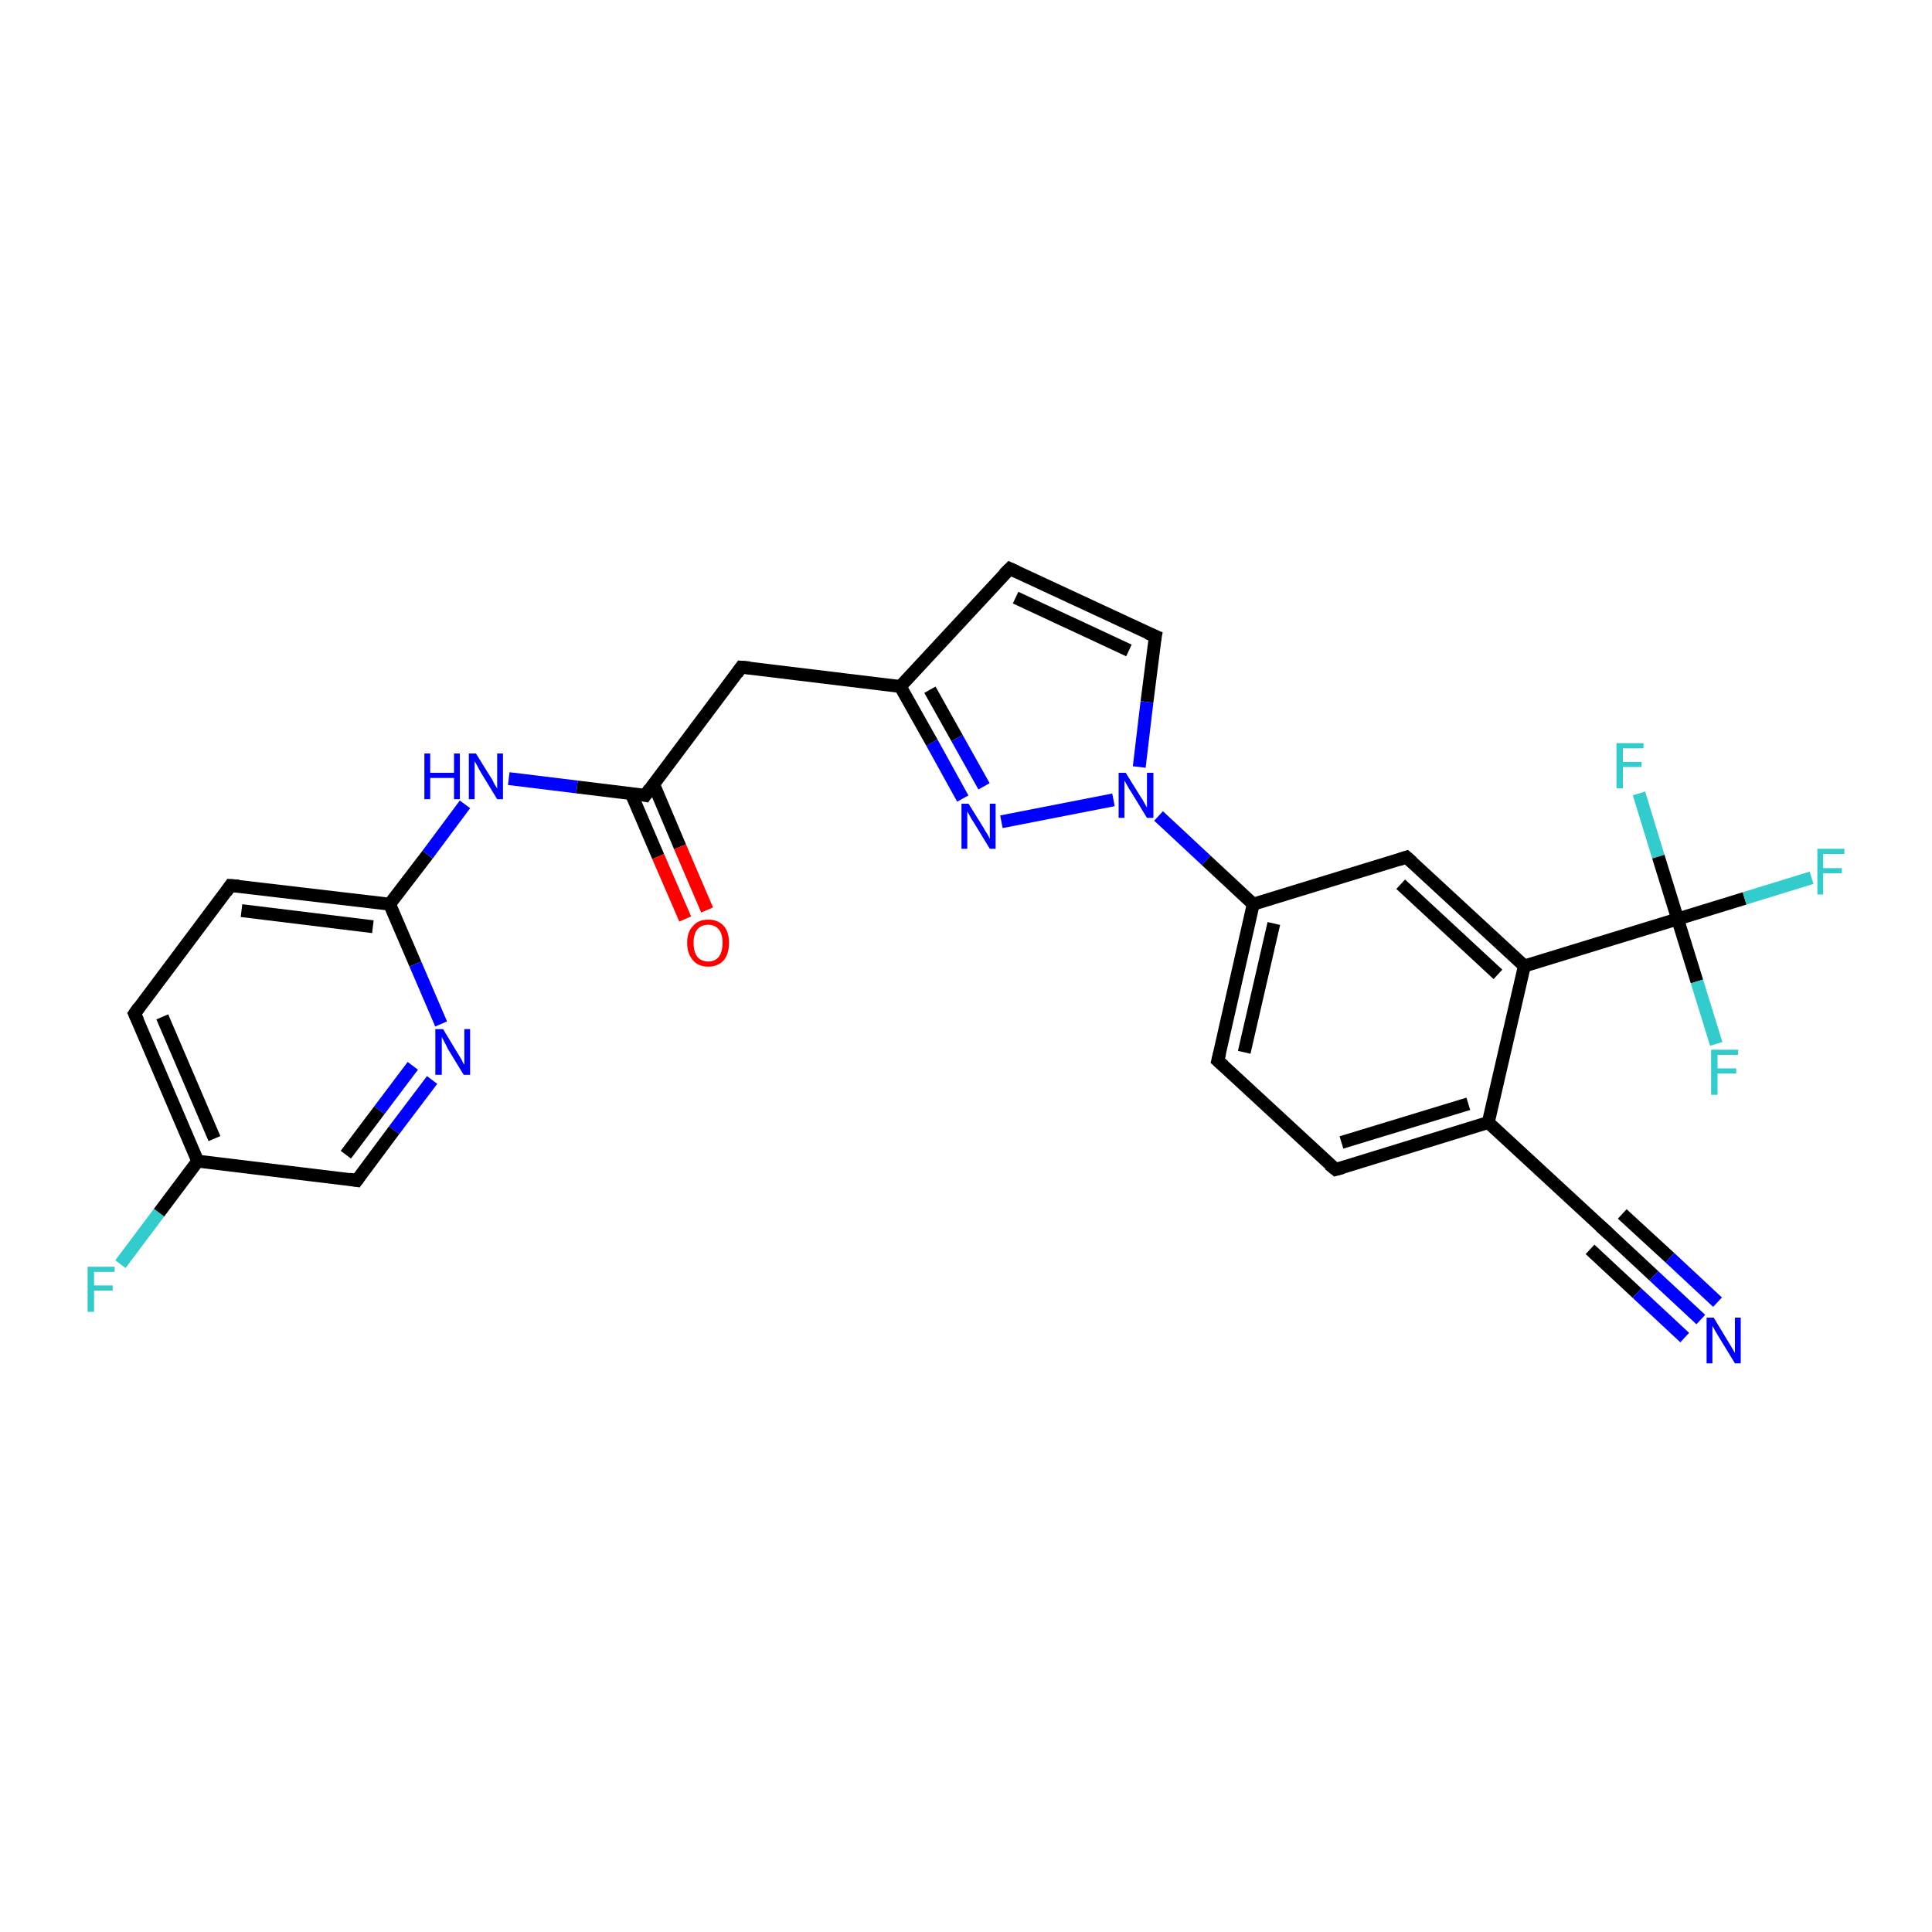 <?xml version='1.0' encoding='iso-8859-1'?>
<svg version='1.1' baseProfile='full'
              xmlns='http://www.w3.org/2000/svg'
                      xmlns:rdkit='http://www.rdkit.org/xml'
                      xmlns:xlink='http://www.w3.org/1999/xlink'
                  xml:space='preserve'
width='300px' height='300px' viewBox='0 0 300 300'>
<!-- END OF HEADER -->
<rect style='opacity:1.0;fill:#FFFFFF;stroke:none' width='300.0' height='300.0' x='0.0' y='0.0'> </rect>
<path class='bond-0 atom-0 atom-1' d='M 18.7,196.3 L 24.7,188.3' style='fill:none;fill-rule:evenodd;stroke:#33CCCC;stroke-width:2.0px;stroke-linecap:butt;stroke-linejoin:miter;stroke-opacity:1' />
<path class='bond-0 atom-0 atom-1' d='M 24.7,188.3 L 30.7,180.3' style='fill:none;fill-rule:evenodd;stroke:#000000;stroke-width:2.0px;stroke-linecap:butt;stroke-linejoin:miter;stroke-opacity:1' />
<path class='bond-1 atom-1 atom-2' d='M 30.7,180.3 L 20.9,157.4' style='fill:none;fill-rule:evenodd;stroke:#000000;stroke-width:2.0px;stroke-linecap:butt;stroke-linejoin:miter;stroke-opacity:1' />
<path class='bond-1 atom-1 atom-2' d='M 33.3,176.8 L 25.2,157.9' style='fill:none;fill-rule:evenodd;stroke:#000000;stroke-width:2.0px;stroke-linecap:butt;stroke-linejoin:miter;stroke-opacity:1' />
<path class='bond-2 atom-2 atom-3' d='M 20.9,157.4 L 35.8,137.5' style='fill:none;fill-rule:evenodd;stroke:#000000;stroke-width:2.0px;stroke-linecap:butt;stroke-linejoin:miter;stroke-opacity:1' />
<path class='bond-3 atom-3 atom-4' d='M 35.8,137.5 L 60.5,140.4' style='fill:none;fill-rule:evenodd;stroke:#000000;stroke-width:2.0px;stroke-linecap:butt;stroke-linejoin:miter;stroke-opacity:1' />
<path class='bond-3 atom-3 atom-4' d='M 37.5,141.4 L 57.9,143.9' style='fill:none;fill-rule:evenodd;stroke:#000000;stroke-width:2.0px;stroke-linecap:butt;stroke-linejoin:miter;stroke-opacity:1' />
<path class='bond-4 atom-4 atom-5' d='M 60.5,140.4 L 66.4,132.7' style='fill:none;fill-rule:evenodd;stroke:#000000;stroke-width:2.0px;stroke-linecap:butt;stroke-linejoin:miter;stroke-opacity:1' />
<path class='bond-4 atom-4 atom-5' d='M 66.4,132.7 L 72.2,124.9' style='fill:none;fill-rule:evenodd;stroke:#0000FF;stroke-width:2.0px;stroke-linecap:butt;stroke-linejoin:miter;stroke-opacity:1' />
<path class='bond-5 atom-5 atom-6' d='M 79.0,120.9 L 89.6,122.2' style='fill:none;fill-rule:evenodd;stroke:#0000FF;stroke-width:2.0px;stroke-linecap:butt;stroke-linejoin:miter;stroke-opacity:1' />
<path class='bond-5 atom-5 atom-6' d='M 89.6,122.2 L 100.2,123.5' style='fill:none;fill-rule:evenodd;stroke:#000000;stroke-width:2.0px;stroke-linecap:butt;stroke-linejoin:miter;stroke-opacity:1' />
<path class='bond-6 atom-6 atom-7' d='M 98.0,123.2 L 102.2,133.0' style='fill:none;fill-rule:evenodd;stroke:#000000;stroke-width:2.0px;stroke-linecap:butt;stroke-linejoin:miter;stroke-opacity:1' />
<path class='bond-6 atom-6 atom-7' d='M 102.2,133.0 L 106.4,142.7' style='fill:none;fill-rule:evenodd;stroke:#FF0000;stroke-width:2.0px;stroke-linecap:butt;stroke-linejoin:miter;stroke-opacity:1' />
<path class='bond-6 atom-6 atom-7' d='M 101.5,121.8 L 105.6,131.5' style='fill:none;fill-rule:evenodd;stroke:#000000;stroke-width:2.0px;stroke-linecap:butt;stroke-linejoin:miter;stroke-opacity:1' />
<path class='bond-6 atom-6 atom-7' d='M 105.6,131.5 L 109.8,141.3' style='fill:none;fill-rule:evenodd;stroke:#FF0000;stroke-width:2.0px;stroke-linecap:butt;stroke-linejoin:miter;stroke-opacity:1' />
<path class='bond-7 atom-6 atom-8' d='M 100.2,123.5 L 115.1,103.6' style='fill:none;fill-rule:evenodd;stroke:#000000;stroke-width:2.0px;stroke-linecap:butt;stroke-linejoin:miter;stroke-opacity:1' />
<path class='bond-8 atom-8 atom-9' d='M 115.1,103.6 L 139.8,106.6' style='fill:none;fill-rule:evenodd;stroke:#000000;stroke-width:2.0px;stroke-linecap:butt;stroke-linejoin:miter;stroke-opacity:1' />
<path class='bond-9 atom-9 atom-10' d='M 139.8,106.6 L 156.8,88.3' style='fill:none;fill-rule:evenodd;stroke:#000000;stroke-width:2.0px;stroke-linecap:butt;stroke-linejoin:miter;stroke-opacity:1' />
<path class='bond-10 atom-10 atom-11' d='M 156.8,88.3 L 179.4,98.8' style='fill:none;fill-rule:evenodd;stroke:#000000;stroke-width:2.0px;stroke-linecap:butt;stroke-linejoin:miter;stroke-opacity:1' />
<path class='bond-10 atom-10 atom-11' d='M 157.7,92.8 L 175.3,101.0' style='fill:none;fill-rule:evenodd;stroke:#000000;stroke-width:2.0px;stroke-linecap:butt;stroke-linejoin:miter;stroke-opacity:1' />
<path class='bond-11 atom-11 atom-12' d='M 179.4,98.8 L 178.1,109.0' style='fill:none;fill-rule:evenodd;stroke:#000000;stroke-width:2.0px;stroke-linecap:butt;stroke-linejoin:miter;stroke-opacity:1' />
<path class='bond-11 atom-11 atom-12' d='M 178.1,109.0 L 176.9,119.1' style='fill:none;fill-rule:evenodd;stroke:#0000FF;stroke-width:2.0px;stroke-linecap:butt;stroke-linejoin:miter;stroke-opacity:1' />
<path class='bond-12 atom-12 atom-13' d='M 172.9,124.2 L 155.5,127.6' style='fill:none;fill-rule:evenodd;stroke:#0000FF;stroke-width:2.0px;stroke-linecap:butt;stroke-linejoin:miter;stroke-opacity:1' />
<path class='bond-13 atom-12 atom-14' d='M 179.9,126.7 L 187.3,133.6' style='fill:none;fill-rule:evenodd;stroke:#0000FF;stroke-width:2.0px;stroke-linecap:butt;stroke-linejoin:miter;stroke-opacity:1' />
<path class='bond-13 atom-12 atom-14' d='M 187.3,133.6 L 194.6,140.4' style='fill:none;fill-rule:evenodd;stroke:#000000;stroke-width:2.0px;stroke-linecap:butt;stroke-linejoin:miter;stroke-opacity:1' />
<path class='bond-14 atom-14 atom-15' d='M 194.6,140.4 L 189.1,164.7' style='fill:none;fill-rule:evenodd;stroke:#000000;stroke-width:2.0px;stroke-linecap:butt;stroke-linejoin:miter;stroke-opacity:1' />
<path class='bond-14 atom-14 atom-15' d='M 197.8,143.4 L 193.2,163.4' style='fill:none;fill-rule:evenodd;stroke:#000000;stroke-width:2.0px;stroke-linecap:butt;stroke-linejoin:miter;stroke-opacity:1' />
<path class='bond-15 atom-15 atom-16' d='M 189.1,164.7 L 207.4,181.6' style='fill:none;fill-rule:evenodd;stroke:#000000;stroke-width:2.0px;stroke-linecap:butt;stroke-linejoin:miter;stroke-opacity:1' />
<path class='bond-16 atom-16 atom-17' d='M 207.4,181.6 L 231.1,174.3' style='fill:none;fill-rule:evenodd;stroke:#000000;stroke-width:2.0px;stroke-linecap:butt;stroke-linejoin:miter;stroke-opacity:1' />
<path class='bond-16 atom-16 atom-17' d='M 208.3,177.4 L 228.0,171.4' style='fill:none;fill-rule:evenodd;stroke:#000000;stroke-width:2.0px;stroke-linecap:butt;stroke-linejoin:miter;stroke-opacity:1' />
<path class='bond-17 atom-17 atom-18' d='M 231.1,174.3 L 249.4,191.2' style='fill:none;fill-rule:evenodd;stroke:#000000;stroke-width:2.0px;stroke-linecap:butt;stroke-linejoin:miter;stroke-opacity:1' />
<path class='bond-18 atom-18 atom-19' d='M 249.4,191.2 L 256.8,198.1' style='fill:none;fill-rule:evenodd;stroke:#000000;stroke-width:2.0px;stroke-linecap:butt;stroke-linejoin:miter;stroke-opacity:1' />
<path class='bond-18 atom-18 atom-19' d='M 256.8,198.1 L 264.1,204.9' style='fill:none;fill-rule:evenodd;stroke:#0000FF;stroke-width:2.0px;stroke-linecap:butt;stroke-linejoin:miter;stroke-opacity:1' />
<path class='bond-18 atom-18 atom-19' d='M 251.9,188.5 L 259.3,195.3' style='fill:none;fill-rule:evenodd;stroke:#000000;stroke-width:2.0px;stroke-linecap:butt;stroke-linejoin:miter;stroke-opacity:1' />
<path class='bond-18 atom-18 atom-19' d='M 259.3,195.3 L 266.7,202.2' style='fill:none;fill-rule:evenodd;stroke:#0000FF;stroke-width:2.0px;stroke-linecap:butt;stroke-linejoin:miter;stroke-opacity:1' />
<path class='bond-18 atom-18 atom-19' d='M 246.9,194.0 L 254.2,200.8' style='fill:none;fill-rule:evenodd;stroke:#000000;stroke-width:2.0px;stroke-linecap:butt;stroke-linejoin:miter;stroke-opacity:1' />
<path class='bond-18 atom-18 atom-19' d='M 254.2,200.8 L 261.6,207.7' style='fill:none;fill-rule:evenodd;stroke:#0000FF;stroke-width:2.0px;stroke-linecap:butt;stroke-linejoin:miter;stroke-opacity:1' />
<path class='bond-19 atom-17 atom-20' d='M 231.1,174.3 L 236.7,150.0' style='fill:none;fill-rule:evenodd;stroke:#000000;stroke-width:2.0px;stroke-linecap:butt;stroke-linejoin:miter;stroke-opacity:1' />
<path class='bond-20 atom-20 atom-21' d='M 236.7,150.0 L 218.4,133.1' style='fill:none;fill-rule:evenodd;stroke:#000000;stroke-width:2.0px;stroke-linecap:butt;stroke-linejoin:miter;stroke-opacity:1' />
<path class='bond-20 atom-20 atom-21' d='M 232.6,151.3 L 217.5,137.3' style='fill:none;fill-rule:evenodd;stroke:#000000;stroke-width:2.0px;stroke-linecap:butt;stroke-linejoin:miter;stroke-opacity:1' />
<path class='bond-21 atom-20 atom-22' d='M 236.7,150.0 L 260.5,142.7' style='fill:none;fill-rule:evenodd;stroke:#000000;stroke-width:2.0px;stroke-linecap:butt;stroke-linejoin:miter;stroke-opacity:1' />
<path class='bond-22 atom-22 atom-23' d='M 260.5,142.7 L 270.9,139.5' style='fill:none;fill-rule:evenodd;stroke:#000000;stroke-width:2.0px;stroke-linecap:butt;stroke-linejoin:miter;stroke-opacity:1' />
<path class='bond-22 atom-22 atom-23' d='M 270.9,139.5 L 281.3,136.3' style='fill:none;fill-rule:evenodd;stroke:#33CCCC;stroke-width:2.0px;stroke-linecap:butt;stroke-linejoin:miter;stroke-opacity:1' />
<path class='bond-23 atom-22 atom-24' d='M 260.5,142.7 L 257.5,133.0' style='fill:none;fill-rule:evenodd;stroke:#000000;stroke-width:2.0px;stroke-linecap:butt;stroke-linejoin:miter;stroke-opacity:1' />
<path class='bond-23 atom-22 atom-24' d='M 257.5,133.0 L 254.5,123.2' style='fill:none;fill-rule:evenodd;stroke:#33CCCC;stroke-width:2.0px;stroke-linecap:butt;stroke-linejoin:miter;stroke-opacity:1' />
<path class='bond-24 atom-22 atom-25' d='M 260.5,142.7 L 263.5,152.4' style='fill:none;fill-rule:evenodd;stroke:#000000;stroke-width:2.0px;stroke-linecap:butt;stroke-linejoin:miter;stroke-opacity:1' />
<path class='bond-24 atom-22 atom-25' d='M 263.5,152.4 L 266.5,162.1' style='fill:none;fill-rule:evenodd;stroke:#33CCCC;stroke-width:2.0px;stroke-linecap:butt;stroke-linejoin:miter;stroke-opacity:1' />
<path class='bond-25 atom-4 atom-26' d='M 60.5,140.4 L 64.5,149.7' style='fill:none;fill-rule:evenodd;stroke:#000000;stroke-width:2.0px;stroke-linecap:butt;stroke-linejoin:miter;stroke-opacity:1' />
<path class='bond-25 atom-4 atom-26' d='M 64.5,149.7 L 68.5,159.0' style='fill:none;fill-rule:evenodd;stroke:#0000FF;stroke-width:2.0px;stroke-linecap:butt;stroke-linejoin:miter;stroke-opacity:1' />
<path class='bond-26 atom-26 atom-27' d='M 67.1,167.7 L 61.2,175.5' style='fill:none;fill-rule:evenodd;stroke:#0000FF;stroke-width:2.0px;stroke-linecap:butt;stroke-linejoin:miter;stroke-opacity:1' />
<path class='bond-26 atom-26 atom-27' d='M 61.2,175.5 L 55.4,183.3' style='fill:none;fill-rule:evenodd;stroke:#000000;stroke-width:2.0px;stroke-linecap:butt;stroke-linejoin:miter;stroke-opacity:1' />
<path class='bond-26 atom-26 atom-27' d='M 64.1,165.5 L 58.9,172.4' style='fill:none;fill-rule:evenodd;stroke:#0000FF;stroke-width:2.0px;stroke-linecap:butt;stroke-linejoin:miter;stroke-opacity:1' />
<path class='bond-26 atom-26 atom-27' d='M 58.9,172.4 L 53.7,179.3' style='fill:none;fill-rule:evenodd;stroke:#000000;stroke-width:2.0px;stroke-linecap:butt;stroke-linejoin:miter;stroke-opacity:1' />
<path class='bond-27 atom-27 atom-1' d='M 55.4,183.3 L 30.7,180.3' style='fill:none;fill-rule:evenodd;stroke:#000000;stroke-width:2.0px;stroke-linecap:butt;stroke-linejoin:miter;stroke-opacity:1' />
<path class='bond-28 atom-13 atom-9' d='M 149.5,124.0 L 144.7,115.3' style='fill:none;fill-rule:evenodd;stroke:#0000FF;stroke-width:2.0px;stroke-linecap:butt;stroke-linejoin:miter;stroke-opacity:1' />
<path class='bond-28 atom-13 atom-9' d='M 144.7,115.3 L 139.8,106.6' style='fill:none;fill-rule:evenodd;stroke:#000000;stroke-width:2.0px;stroke-linecap:butt;stroke-linejoin:miter;stroke-opacity:1' />
<path class='bond-28 atom-13 atom-9' d='M 152.8,122.1 L 148.6,114.6' style='fill:none;fill-rule:evenodd;stroke:#0000FF;stroke-width:2.0px;stroke-linecap:butt;stroke-linejoin:miter;stroke-opacity:1' />
<path class='bond-28 atom-13 atom-9' d='M 148.6,114.6 L 144.4,107.1' style='fill:none;fill-rule:evenodd;stroke:#000000;stroke-width:2.0px;stroke-linecap:butt;stroke-linejoin:miter;stroke-opacity:1' />
<path class='bond-29 atom-21 atom-14' d='M 218.4,133.1 L 194.6,140.4' style='fill:none;fill-rule:evenodd;stroke:#000000;stroke-width:2.0px;stroke-linecap:butt;stroke-linejoin:miter;stroke-opacity:1' />
<path d='M 21.4,158.5 L 20.9,157.4 L 21.6,156.4' style='fill:none;stroke:#000000;stroke-width:2.0px;stroke-linecap:butt;stroke-linejoin:miter;stroke-opacity:1;' />
<path d='M 35.1,138.5 L 35.8,137.5 L 37.1,137.6' style='fill:none;stroke:#000000;stroke-width:2.0px;stroke-linecap:butt;stroke-linejoin:miter;stroke-opacity:1;' />
<path d='M 99.7,123.4 L 100.2,123.5 L 100.9,122.5' style='fill:none;stroke:#000000;stroke-width:2.0px;stroke-linecap:butt;stroke-linejoin:miter;stroke-opacity:1;' />
<path d='M 114.4,104.6 L 115.1,103.6 L 116.4,103.7' style='fill:none;stroke:#000000;stroke-width:2.0px;stroke-linecap:butt;stroke-linejoin:miter;stroke-opacity:1;' />
<path d='M 155.9,89.2 L 156.8,88.3 L 157.9,88.8' style='fill:none;stroke:#000000;stroke-width:2.0px;stroke-linecap:butt;stroke-linejoin:miter;stroke-opacity:1;' />
<path d='M 178.2,98.3 L 179.4,98.8 L 179.3,99.3' style='fill:none;stroke:#000000;stroke-width:2.0px;stroke-linecap:butt;stroke-linejoin:miter;stroke-opacity:1;' />
<path d='M 189.4,163.5 L 189.1,164.7 L 190.0,165.5' style='fill:none;stroke:#000000;stroke-width:2.0px;stroke-linecap:butt;stroke-linejoin:miter;stroke-opacity:1;' />
<path d='M 206.4,180.8 L 207.4,181.6 L 208.5,181.3' style='fill:none;stroke:#000000;stroke-width:2.0px;stroke-linecap:butt;stroke-linejoin:miter;stroke-opacity:1;' />
<path d='M 248.5,190.4 L 249.4,191.2 L 249.8,191.6' style='fill:none;stroke:#000000;stroke-width:2.0px;stroke-linecap:butt;stroke-linejoin:miter;stroke-opacity:1;' />
<path d='M 219.3,133.9 L 218.4,133.1 L 217.2,133.5' style='fill:none;stroke:#000000;stroke-width:2.0px;stroke-linecap:butt;stroke-linejoin:miter;stroke-opacity:1;' />
<path d='M 55.7,182.9 L 55.4,183.3 L 54.2,183.1' style='fill:none;stroke:#000000;stroke-width:2.0px;stroke-linecap:butt;stroke-linejoin:miter;stroke-opacity:1;' />
<path class='atom-0' d='M 13.6 196.7
L 17.8 196.7
L 17.8 197.5
L 14.6 197.5
L 14.6 199.6
L 17.5 199.6
L 17.5 200.4
L 14.6 200.4
L 14.6 203.7
L 13.6 203.7
L 13.6 196.7
' fill='#33CCCC'/>
<path class='atom-5' d='M 65.9 117.0
L 66.8 117.0
L 66.8 120.0
L 70.5 120.0
L 70.5 117.0
L 71.4 117.0
L 71.4 124.1
L 70.5 124.1
L 70.5 120.8
L 66.8 120.8
L 66.8 124.1
L 65.9 124.1
L 65.9 117.0
' fill='#0000FF'/>
<path class='atom-5' d='M 73.9 117.0
L 76.2 120.7
Q 76.5 121.1, 76.8 121.8
Q 77.2 122.4, 77.2 122.5
L 77.2 117.0
L 78.1 117.0
L 78.1 124.1
L 77.2 124.1
L 74.7 120.0
Q 74.4 119.5, 74.1 118.9
Q 73.8 118.4, 73.7 118.2
L 73.7 124.1
L 72.8 124.1
L 72.8 117.0
L 73.9 117.0
' fill='#0000FF'/>
<path class='atom-7' d='M 106.7 146.4
Q 106.7 144.7, 107.6 143.8
Q 108.4 142.8, 110.0 142.8
Q 111.5 142.8, 112.4 143.8
Q 113.2 144.7, 113.2 146.4
Q 113.2 148.1, 112.4 149.1
Q 111.5 150.1, 110.0 150.1
Q 108.4 150.1, 107.6 149.1
Q 106.7 148.1, 106.7 146.4
M 110.0 149.3
Q 111.0 149.3, 111.6 148.6
Q 112.2 147.8, 112.2 146.4
Q 112.2 145.0, 111.6 144.3
Q 111.0 143.6, 110.0 143.6
Q 108.9 143.6, 108.3 144.3
Q 107.7 145.0, 107.7 146.4
Q 107.7 147.8, 108.3 148.6
Q 108.9 149.3, 110.0 149.3
' fill='#FF0000'/>
<path class='atom-12' d='M 174.8 120.0
L 177.1 123.7
Q 177.4 124.1, 177.7 124.7
Q 178.1 125.4, 178.1 125.4
L 178.1 120.0
L 179.1 120.0
L 179.1 127.0
L 178.1 127.0
L 175.6 122.9
Q 175.3 122.5, 175.0 121.9
Q 174.7 121.4, 174.6 121.2
L 174.6 127.0
L 173.7 127.0
L 173.7 120.0
L 174.8 120.0
' fill='#0000FF'/>
<path class='atom-13' d='M 150.4 124.8
L 152.7 128.5
Q 152.9 128.9, 153.3 129.5
Q 153.7 130.2, 153.7 130.3
L 153.7 124.8
L 154.6 124.8
L 154.6 131.8
L 153.7 131.8
L 151.2 127.7
Q 150.9 127.3, 150.6 126.7
Q 150.3 126.2, 150.2 126.0
L 150.2 131.8
L 149.3 131.8
L 149.3 124.8
L 150.4 124.8
' fill='#0000FF'/>
<path class='atom-19' d='M 266.1 204.6
L 268.4 208.4
Q 268.6 208.7, 269.0 209.4
Q 269.4 210.1, 269.4 210.1
L 269.4 204.6
L 270.3 204.6
L 270.3 211.7
L 269.4 211.7
L 266.9 207.6
Q 266.6 207.1, 266.3 206.6
Q 266.0 206.0, 265.9 205.9
L 265.9 211.7
L 265.0 211.7
L 265.0 204.6
L 266.1 204.6
' fill='#0000FF'/>
<path class='atom-23' d='M 282.2 131.8
L 286.4 131.8
L 286.4 132.6
L 283.1 132.6
L 283.1 134.8
L 286.0 134.8
L 286.0 135.6
L 283.1 135.6
L 283.1 138.9
L 282.2 138.9
L 282.2 131.8
' fill='#33CCCC'/>
<path class='atom-24' d='M 251.0 115.4
L 255.2 115.4
L 255.2 116.2
L 252.0 116.2
L 252.0 118.3
L 254.9 118.3
L 254.9 119.1
L 252.0 119.1
L 252.0 122.4
L 251.0 122.4
L 251.0 115.4
' fill='#33CCCC'/>
<path class='atom-25' d='M 265.7 163.0
L 269.9 163.0
L 269.9 163.8
L 266.7 163.8
L 266.7 165.9
L 269.6 165.9
L 269.6 166.7
L 266.7 166.7
L 266.7 170.0
L 265.7 170.0
L 265.7 163.0
' fill='#33CCCC'/>
<path class='atom-26' d='M 68.8 159.8
L 71.1 163.6
Q 71.3 163.9, 71.7 164.6
Q 72.0 165.3, 72.1 165.3
L 72.1 159.8
L 73.0 159.8
L 73.0 166.9
L 72.0 166.9
L 69.5 162.8
Q 69.3 162.3, 69.0 161.8
Q 68.7 161.2, 68.6 161.0
L 68.6 166.9
L 67.6 166.9
L 67.6 159.8
L 68.8 159.8
' fill='#0000FF'/>
</svg>
